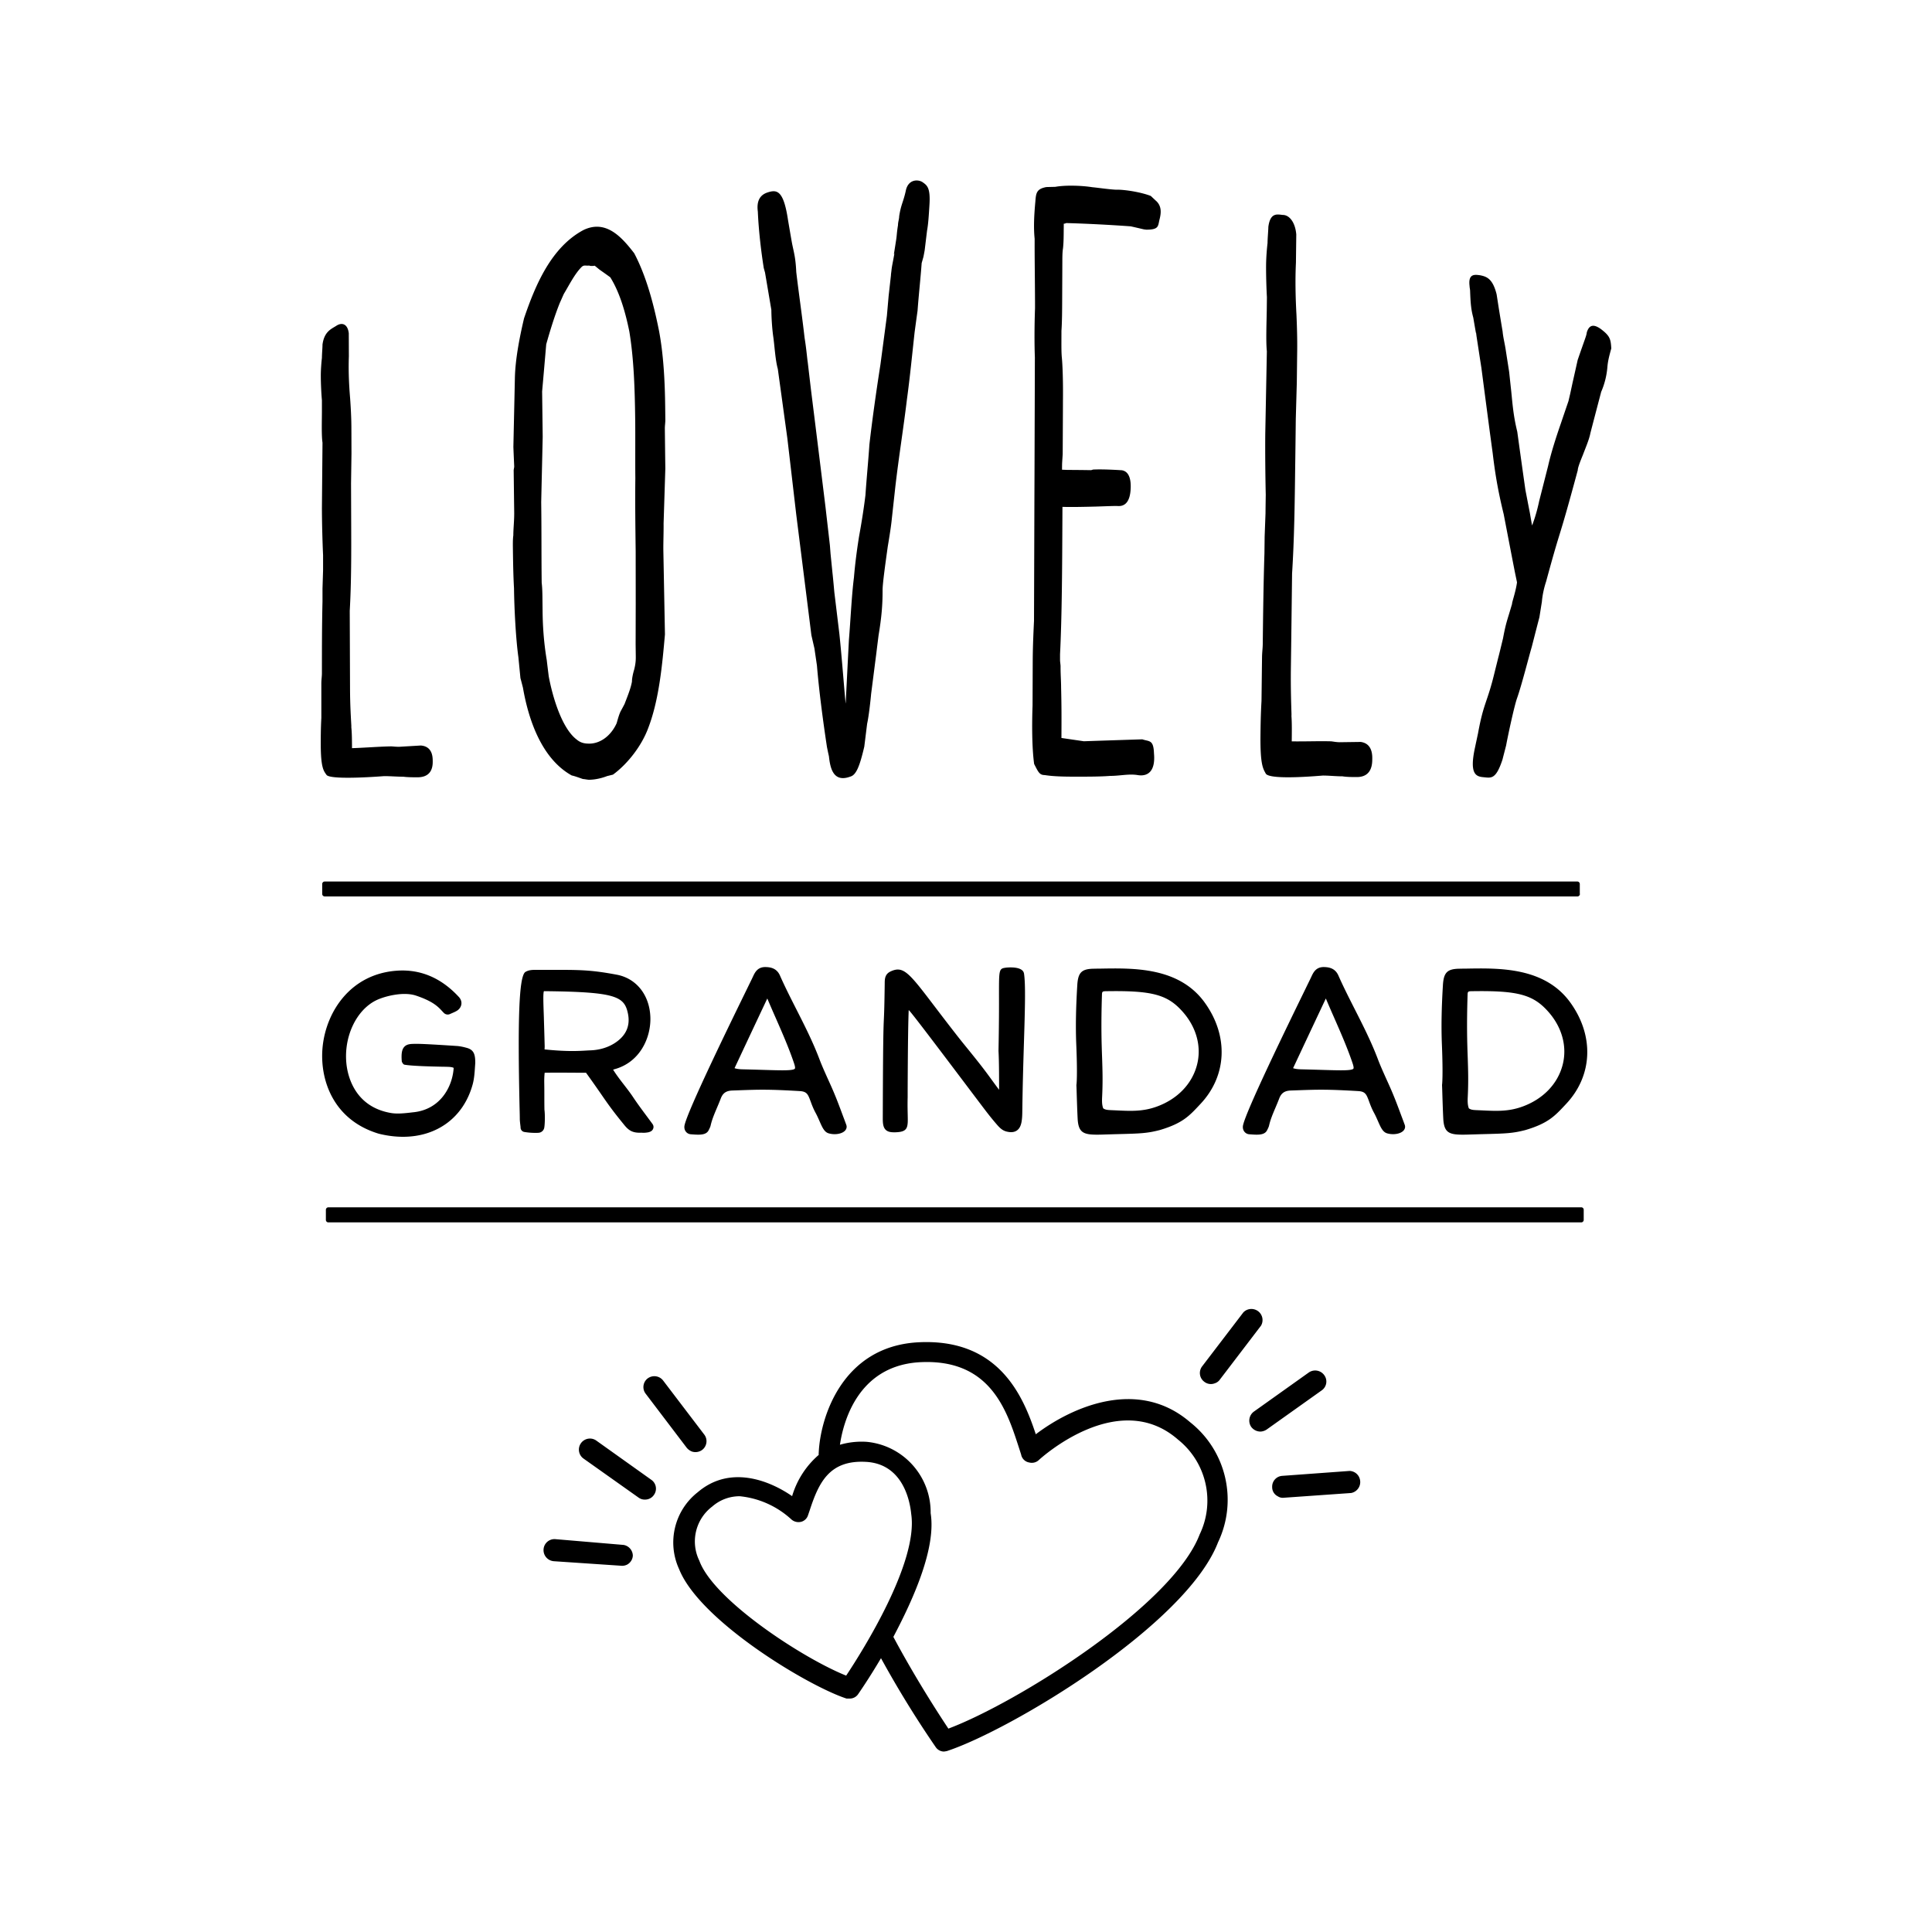 <svg xmlns="http://www.w3.org/2000/svg" viewBox="0 0 400 400" style="enable-background:new 0 0 400 400" xml:space="preserve"><g><path d="M186.04 163.44zM327.38 249.96H67.99c-.28 0-.52.23-.52.51v2.06c-.02.28.19.53.47.55h259.44c.28 0 .51-.23.51-.51v-2.06c.02-.28-.18-.53-.47-.55h-.04zM327.08 185.04v-2.01c0-.29-.23-.52-.51-.52H67.22c-.28 0-.51.23-.51.52v2.01c-.02.28.19.53.47.55.02 0 .03.01.05.01h259.36c.28 0 .51-.24.52-.52-.02-.01-.03-.02-.03-.04zM246.42 294.47c-10.75-9.27-24.41-3.25-31.97 2.48-2.56-7.72-7.55-20.02-24.54-19.03-15.41.94-20.06 15.32-20.4 22.83-.02.15-.02.31 0 .47a17.998 17.998 0 0 0-5.51 8.54c-4.95-3.42-13.01-6.4-19.54-.81-4.83 3.78-6.42 10.39-3.84 15.96 4.27 10.67 26.63 24.15 34.65 26.76h.64c.7.01 1.35-.33 1.75-.9.22-.33 2.26-3.25 4.74-7.46 3.47 6.33 7.26 12.49 11.35 18.44.39.56 1.03.89 1.71.89l.55-.09c13.06-4.27 49.55-26.03 56.17-43.23 4.11-8.62 1.72-18.93-5.76-24.85zm-71.23 52.45c-9.05-3.63-27.44-15.67-30.39-23.77-1.92-3.9-.81-8.6 2.65-11.23 1.58-1.39 3.61-2.15 5.72-2.14 4 .4 7.76 2.1 10.71 4.83.54.46 1.27.63 1.96.47.69-.17 1.24-.69 1.45-1.36l.34-.99c1.88-5.75 4.06-10.54 11.78-10.06 8.54.55 9.17 10.24 9.26 10.88 1.42 10.02-10.11 28.29-13.48 33.37zm73.19-29.24c-5.67 14.86-38.11 35-52.03 40.21-1.92-2.9-6.69-10.2-11.39-18.99 4.27-8.07 8.87-18.48 7.72-25.61.1-7.6-5.62-14.02-13.19-14.77-1.88-.13-3.78.07-5.59.6.68-4.61 3.63-16.17 16.22-17.07 14.77-.94 18.26 9.73 20.78 17.5l.51 1.58c.15.85.82 1.52 1.67 1.66.69.18 1.43.01 1.96-.47.68-.64 16.6-14.98 28.85-4.27 5.9 4.71 7.75 12.85 4.49 19.63zM279.45 304.54l-13.96 1.02c-1.22.07-2.16 1.11-2.1 2.34v.1c.03.76.47 1.45 1.16 1.79.37.25.83.36 1.28.3l13.91-.98c1.25-.24 2.08-1.44 1.84-2.69-.18-1.05-1.06-1.82-2.13-1.88zM274.16 284.7c-.73-1.01-2.13-1.25-3.16-.56l-11.4 8.12c-1 .73-1.25 2.13-.55 3.16.46.62 1.19.99 1.97.97.44-.03.87-.18 1.23-.42l11.4-8.11c1.01-.71 1.26-2.08.56-3.09-.01-.03-.03-.05-.05-.07zM251.5 286.4c.42-.13.8-.4 1.06-.77l8.53-11.18c.63-1.11.25-2.51-.86-3.14-.92-.52-2.08-.36-2.81.41l-8.54 11.18c-.75 1-.56 2.41.43 3.16.62.5 1.45.63 2.19.34zM129.1 319.86l-14.17-1.2c-1.23-.07-2.3.86-2.39 2.09-.1 1.27.83 2.36 2.09 2.48l13.96.94c.44.05.89-.05 1.28-.25.67-.38 1.11-1.07 1.15-1.84-.02-1.1-.83-2.04-1.92-2.22zM123.46 298.26c-1.02-.73-2.45-.49-3.18.54-.73 1.02-.5 2.45.53 3.18l11.44 8.11c.36.25.8.39 1.23.38.77.03 1.5-.34 1.92-.98.71-1 .47-2.38-.52-3.09-.01-.01-.02-.02-.03-.02l-11.39-8.12zM142.16 299.72c.29.36.67.64 1.11.81.71.23 1.49.1 2.09-.33 1-.75 1.21-2.16.47-3.16l-8.54-11.22c-.77-1-2.2-1.18-3.2-.43-.98.75-1.17 2.17-.42 3.15l8.49 11.18zM67.63 160.47c-.61-.85-1.22-1.46-1.22-6.46 0-1.34 0-3.17.12-5.38v-7.08c0-.85.12-1.48.12-2.21 0-4.89 0-9.89.12-14.81v-2.69l.12-3.81v-3.06c-.12-2.54-.24-6.78-.24-9.84l.12-13.48c-.23-1.5-.12-4.6-.12-6.68v-2.08c-.12-1.3-.23-3.44-.23-5.15 0-1.22.12-2.74.23-3.65 0-.86.12-2.01.12-2.75.35-2.62 1.73-3.19 2.77-3.83 1.27-.88 2.44-.43 2.67 1.47.01 1.59.01 3.19.02 4.78-.11 2.95.02 5.91.26 8.71.13 1.84.25 3.94.26 5.96.01 1.81.01 3.61.02 5.42l-.09 6.22.03 8.44c.02 5.8.04 11.98-.3 17.96l.06 16.23c.01 2.89.14 5.28.27 7.54v.38c.13 1.13.13 2.89.14 4.28 2.43-.08 5.11-.29 7.54-.36.16 0 .33-.01.49-.01.37-.01.97.1 1.83.08 1.46-.09 2.92-.17 4.38-.26 2.56.19 2.46 2.64 2.47 3.32.02 1.76-.7 3.25-3.14 3.26-.73 0-2.07 0-2.93-.12-1.34 0-2.8-.13-4.02-.12-.04 0-10.78.88-11.87-.22zM108.27 142.38c-.17-.66-.34-1.33-.52-1.99-.14-1.43-.28-2.87-.42-4.3-.54-3.85-.86-10.15-.91-14.32-.15-2.43-.2-5.74-.23-8.18-.01-.72-.03-2.01.09-2.75-.01-1.3.2-3.06.18-4.79-.04-2.88-.07-5.76-.11-8.63 0-.29.12-.6.11-.88-.06-1.34-.12-2.67-.17-4.01.1-4.73.21-9.47.31-14.22.07-3.63.86-8.03 1.9-12.41 2.34-6.89 5.63-14.72 12.31-18.28 4.62-2.21 7.87 1.4 10.5 4.82 2.4 4.55 3.95 10.14 5.12 15.99.92 4.81 1.23 10.38 1.29 15.81l.03 2.64c.01.62-.11 1.25-.1 1.88.03 2.74.06 5.49.1 8.23-.12 3.8-.24 7.6-.36 11.39.02 1.86-.07 3.89-.05 5.59l.33 17.37c-.54 6.08-1.18 13.41-3.43 19.31-1.42 3.89-4.42 7.6-7.33 9.73-.41.1-.81.2-1.22.3 0 0-1.82.76-3.77.76-.24 0-.98-.15-1.22-.15-.49-.15-1.59-.59-2.33-.74-6.13-3.41-8.91-11.3-10.1-18.17zm5.34-2.35c.78 4.2 2.7 10.75 5.78 13.08.86.73 1.72.86 2.7.85 2.2-.04 4.38-1.59 5.57-4.2.23-.77.46-1.69.82-2.46.28-.51.56-1.03.83-1.55.59-1.55 1.3-3.26 1.53-4.65-.01-.61.22-1.7.46-2.47.35-1.39.34-2.16.33-2.93l-.03-2.3c.01-2.76.01-5.52.02-8.29 0-3.63-.01-7.26-.01-10.9-.07-5.68-.13-10.43-.07-15.2-.04-3.07.01-9.37-.03-12.14-.08-6.44-.28-12.57-1.21-18.22-.78-3.84-1.95-8.05-3.95-11.24-.74-.54-1.49-1.07-2.23-1.59l-.99-.81c-.24.06-.98.1-1.1-.03-.86.07-1.1-.16-1.59.27-1.45 1.43-2.64 3.84-3.71 5.61-.28.62-.55 1.24-.83 1.86-1.07 2.65-2 5.7-2.81 8.56-.28 3.26-.56 6.52-.85 9.77l.12 9.37c-.1 4.52-.21 9.04-.31 13.55.08 5.85.03 11.13.1 16.69.13 1.01.15 2.33.16 3.49l.03 2.63c.03 2.49.2 5.98.86 9.89.13 1.13.27 2.25.41 3.36zM171.21 154.64c-.89-5.84-1.67-11.99-2.07-16.84-.17-1.18-.35-2.37-.52-3.55-.21-.91-.42-1.82-.63-2.74-1.04-8.34-2.09-16.65-3.13-24.93-.62-5.3-1.23-10.58-1.85-15.85-.26-1.91-.53-3.83-.79-5.74-.39-2.87-.79-5.73-1.18-8.59-.52-1.89-.66-4.6-.92-6.51-.26-1.74-.41-4.13-.42-5.74-.44-2.58-.87-5.15-1.31-7.72-.09-.31-.17-.62-.26-.93-.53-3.3-1.06-7.72-1.23-11.7-.4-2.98 1.21-3.7 2.09-3.98 1.86-.59 3.24-.44 4.16 5.74.26 1.53.52 3.06.79 4.59.39 2.06.77 2.98.92 6.2.53 4.47 1.19 8.93 1.72 13.58.39 2.4.53 4.33.66 5.12l.66 5.61c1.01 8.08 2.01 16.18 3.01 24.31.3 2.64.61 5.28.91 7.92.05.6.09 1.19.14 1.79.13 1.29.26 2.59.39 3.88.13 1.13.39 4.05.39 4.05.35 2.86.69 5.72 1.04 8.59.52 4.87 1.19 13.82 1.31 14.46.22-4.4.44-8.8.67-13.2.35-4.24.56-9.13 1.04-12.9.23-2.77.59-5.56 1.06-8.51.48-2.62.96-5.58 1.32-8.53.23-3.43.59-7.04.82-10.48.6-5.25 1.44-11.17 2.29-16.6.44-3.34.89-6.69 1.33-10.04l.36-4.11c.16-1.43.32-2.85.48-4.28 0-.32.12-.99.12-1.15.12-.99.24-1.32.61-3.47-.04.11-.08.22-.13.33.16-1.04.33-2.09.49-3.13.13-.83.12-1.48.37-2.97 0-.65.25-1.32.24-1.81.37-2.47.87-2.99 1.37-5.3.49-2.48 2.63-2.4 3.51-1.77.88.63 1.63 1.1 1.39 4.72-.12 1.97-.24 3.94-.49 5.26-.17 1.37-.33 2.74-.5 4.12-.08.44-.16.88-.25 1.32-.12.44-.25.88-.37 1.32-.24 3.28-.61 6.57-.85 9.86-.21 1.48-.41 2.96-.61 4.45-.49 4.44-.97 9.37-1.58 13.82-.73 6.08-1.7 12-2.42 18.25-.12 1.1-.24 2.19-.36 3.28-.12 1.09-.24 2.19-.36 3.28-.12 1.31-.48 3.61-.84 5.75-.48 3.44-1.08 7.71-1.07 9.02.01 3.11-.23 5.73-.83 9.34-.16 1.26-.32 2.51-.47 3.77-.36 2.78-.71 5.56-1.07 8.34-.12 1.31-.47 4.58-.83 6.21-.2 1.58-.39 3.16-.59 4.74-.96 4.09-1.68 5.87-2.9 6.2-3.53 1.3-4.16-1.78-4.42-4.22-.15-.63-.28-1.28-.41-1.93zM239.26 41.51c1.36 1.14 1.1 2.72.84 3.81-.39 1.4-.02 2.24-2.76 2.23-.17-.02-.33-.04-.5-.06-.91-.21-1.83-.43-2.74-.63-4.45-.32-8.9-.55-13.36-.68-.25.14-.38.13-.5.13 0 .44 0 .87-.01 1.31-.01 1.31-.01 2.45-.14 3.75-.13.8-.13 1.62-.14 2.11-.01 2.94-.03 5.88-.04 8.82-.01 1.8-.02 4.41-.15 6.2v.65c-.01 2.78-.02 3.92.1 5.07.12 1.31.23 4.09.22 7.2 0 .54 0 1.09-.01 1.63 0 1.3-.01 2.93-.02 4.9-.01 1.79-.02 4.08-.03 6.04-.13 2.12-.13 1.63-.14 3.26.37.01.74.03 1.11.04 1.61.01 3.22.02 4.82.05.25.01.37-.15.75-.13 1.73-.08 4.45.07 5.69.15 1.73.26 1.96 2.38 1.82 4.15-.14 1.78-.76 3.36-2.61 3.26-.74-.04-2.35.04-4.57.11-2.47.06-5.07.12-6.92.06-.01 1.31-.01 2.62-.02 3.92-.04 8-.08 18.61-.48 26.61v1.14c0 .49.12.98.11 1.48-.01 1.47.11 2.94.11 4.25.1 4.09.09 6.05.07 10.45 1.55.23 3.1.45 4.64.68 4.03-.14 8.07-.27 12.1-.4 1.46.5 2.32.02 2.42 2.92.33 3.69-1.26 4.81-3.33 4.49-1.83-.32-3.66.16-5.74.16-1.96.16-4.76.16-6.72.16-2.2 0-4.76 0-6.83-.33-1.1 0-1.34-.65-2.19-2.29-.48-3.44-.46-8.52-.33-12.12l.03-8.03c.01-2.46.01-4.1.27-9.5l.06-18.18c.01-3.27.02-6.71.04-11.46.01-1.96.03-10.16.05-15.07 0-1.25.01-2.51.01-3.76.01-1.97.01-4.75.02-6.06-.11-2.63-.1-6.72.03-10.16.01-3.44-.09-9.99-.08-13.44v-.98c-.24-2.31-.11-4.92.15-7.69.13-1.8.26-2.62 2.27-3 .63-.02 1.25-.03 1.88-.05 2.01-.37 5.39-.28 7.64.08 1 .08 4.38.58 5.25.51 1.88.03 5 .57 6.86 1.3.34.32.67.63 1 .94zM262.09 160.21c-.6-1.09-1.2-1.87-1.12-8.25.02-1.71.05-4.04.21-6.84.04-3 .07-6.01.11-9.01.01-1.09.14-1.86.15-2.79.07-6.22.15-12.59.35-18.8.01-1.14.03-2.28.04-3.42l.18-4.8c.01-1.3.03-2.59.05-3.88-.08-3.27-.14-8.73-.1-12.61l.33-17.07c-.22-2.06-.06-5.93-.02-8.57l.03-2.64c-.1-1.73-.19-4.55-.17-6.73.02-1.56.17-3.4.3-4.46.01-1.08.15-2.46.17-3.39.41-3.03 1.88-2.55 2.99-2.45 1.36 0 2.58 1.53 2.79 4.04-.02 1.95-.05 3.89-.07 5.84-.17 3.51-.09 7.22.11 10.8.1 2.33.18 4.96.15 7.42-.03 2.2-.05 4.4-.08 6.6-.07 2.5-.14 5-.21 7.51-.04 3.43-.08 6.85-.13 10.28-.09 7.07-.18 14.58-.64 21.77-.08 6.61-.16 13.21-.25 19.82-.04 3.53.04 6.46.13 9.23 0 .15 0 .31-.01.46.11 1.38.08 3.53.06 5.22 2.44.04 5.12-.06 7.57-.02.16 0 .33.01.49.01.37.01.98.17 1.83.19l4.39-.06c2.56.35 2.4 3 2.39 3.74-.02 1.92-.78 3.54-3.22 3.53-.73 0-2.07 0-2.93-.15-1.34 0-2.8-.16-4.02-.16-.02-.03-10.77 1.03-11.85-.36zM331.41 68.1c1.96 1.47 2.07 2.14 2.19 4.03-.35 1.29-.7 2.48-.81 3.9-.12 1.42-.46 3.21-1.28 5.09-.74 2.81-1.49 5.67-2.24 8.56-.24 1.29-.95 2.91-1.54 4.48-.59 1.44-1.07 2.68-1.07 3.19-4.34 16.08-3.13 10.44-6.56 23.07-.37 1.11-.74 2.61-.87 4.16-.17 1.06-.34 2.13-.51 3.2-.54 2.06-1.07 4.14-1.61 6.24-.5 1.65-2 7.6-3 10.48-.62 1.68-2.02 8.34-2.28 9.82-.25.98-.51 1.96-.76 2.95-1.38 4.18-2.35 3.79-3.94 3.64-1.59-.13-2.92-.71-1.76-6.08.21-1.01.43-2.01.64-3.01 1.17-6.42 1.89-6.25 3.41-12.53.25-1.02.51-2.04.76-3.06.25-.93.5-1.99 1.01-4.09.64-3.44.88-3.68 1.88-7.17-.12-.02.75-2.44 1.01-4.4-.15-.74-.31-1.48-.46-2.22-.77-3.94-1.53-7.91-2.3-11.91-1.27-5.16-1.83-8.86-2.28-12.66-.19-1.37-.37-2.74-.56-4.12-.59-4.46-1.18-8.95-1.77-13.47-.34-2.18-.67-4.37-1.01-6.57-.04-.29-.07-.58-.11-.87v.28c-.19-1.08-.38-2.17-.56-3.25-.46-1.69-.57-2.99-.66-5.53 0-.28-.11-.74-.11-1.02-.33-2.64 1.1-2.38 2.18-2.24 1.43.28 2.62.76 3.42 3.95.15.97.3 1.93.45 2.9.26 1.6.52 3.2.79 4.79.11 1.26.45 2.47.68 4.05.22 1.43.45 2.86.67 4.29.11 1.03.22 2.06.33 3.08.33 2.81.42 5.54 1.35 9.31.56 4.06 1.12 8.08 1.69 12.08.31 1.59.61 3.17.92 4.74.15.87.3 1.75.46 2.62.61-1.58 1.1-3.31 1.47-5.06.62-2.43 1.23-4.84 1.84-7.23.61-2.69 1.58-5.77 2.66-8.87.52-1.54 1.04-3.07 1.56-4.58l.36-1.53c.16-.75.32-1.49.48-2.23.36-1.6.72-3.19 1.07-4.77 1.66-4.84 1.77-4.88 1.89-5.71.56-1.86 1.72-1.54 2.88-.72zM66.81 216.59c.79-7.25 5.81-14.89 15.25-15.61 4.92-.38 9.27 1.45 12.94 5.43.41.44.6.99.52 1.52-.08.55-.43 1.05-.96 1.36-.34.2-.74.37-1.16.55l-.27.12c-.42.18-.91.08-1.23-.24-.12-.12-.23-.24-.36-.38-.84-.91-1.89-2.03-5.41-3.21-2.56-.86-6.28.08-8.03.87-4.35 1.98-7.07 7.8-6.34 13.56.33 2.55 1.87 8.61 9.16 9.87 1.35.24 2.99.05 4.58-.14l.21-.02c5.31-.61 7.71-4.95 8.15-8.48l.02-.17c.02-.19.06-.46.03-.53 0 0-.11-.12-.77-.19-.14-.02-.88-.04-1.67-.05-2.29-.05-6.13-.14-7.69-.41a.558.558 0 0 1-.38-.27c-.03-.05-.05-.08-.07-.11-.06-.08-.14-.21-.15-.38-.12-1.53.03-2.41.52-2.94.56-.61 1.37-.62 2.39-.62h.22c1.17-.02 5.6.26 8.14.43h.05c.62.04 1.28.16 2.14.4 1.47.4 1.75 1.35 1.76 3.07v.05l-.06.84c-.08 1.21-.16 2.45-.49 3.64-1.89 6.83-7.41 10.81-14.41 10.81-1.61 0-3.31-.21-5.06-.65-.01 0-.02 0-.03-.01-9.65-2.94-12.25-11.59-11.54-18.11zM107.57 229.22c-.41-18.49-.09-26.56 1.08-27.88.03-.03.07-.07.12-.1.7-.44 1.5-.44 2.2-.44h3.02c6.04-.01 8.3-.01 13.7 1 4.06.76 6.79 4.2 6.96 8.76.16 4.22-2.12 9.41-7.5 10.83-.02.01-.06.02-.12.04l-.09.03c.65 1.06 1.46 2.11 2.25 3.13.64.83 1.3 1.68 1.87 2.54.93 1.4 1.93 2.74 2.98 4.15.35.48.71.95 1.06 1.44.19.26.25.58.16.88-.09.31-.31.55-.6.68-.15.07-.34.14-.55.17-.37.06-.78.11-1.3.06-1.83.09-2.64-.46-3.55-1.58-2.39-2.92-3.37-4.32-4.83-6.44-.77-1.11-1.72-2.48-3.1-4.39-1 0-2.01 0-3.02-.01-1.85-.01-3.75-.02-5.54.01-.07.54-.1 1.36-.09 1.96.02 1.08.02 1.95.02 2.79 0 .87 0 1.78.02 2.91.13.88.11 2.95-.04 3.73-.11.57-.59 1-1.17 1.04-.21.02-.44.02-.69.02-.75 0-1.59-.07-2.27-.19-.43-.07-.76-.44-.77-.89 0-.17-.04-.43-.07-.7-.04-.35-.08-.71-.09-1.01 0-.59-.02-1.46-.05-2.54zm5.2-12.62c0 .11 0 .23-.01.35-.01.09-.01.23-.01.32 4.57.47 6.88.34 8.74.23.29-.02.57-.03.84-.04 1.84-.08 3.54-.6 4.93-1.49 2.36-1.52 3.28-3.59 2.74-6.16-.75-3.54-2.54-4.45-17.31-4.6h-.07c-.2.38-.13 2.28-.02 5.37.04 1.58.11 3.54.17 6.02zM141.99 234.28c-.26-.34-.36-.8-.27-1.26.6-3.03 9.57-21.39 12.95-28.3.46-.95.82-1.68 1.03-2.11.05-.12.11-.23.16-.34.43-.94.98-2.11 2.71-2.05 1.01.03 2.25.26 2.91 1.75 1.05 2.38 2.26 4.75 3.42 7.04 1.67 3.29 3.4 6.7 4.74 10.24.54 1.43 1.19 2.86 1.81 4.24.46 1.01.94 2.07 1.37 3.12.62 1.49 1.17 2.99 1.76 4.57.21.55.42 1.12.63 1.69.16.42.07.86-.25 1.21-.63.69-2.13.94-3.41.56-.88-.26-1.31-1.23-1.85-2.46-.25-.56-.52-1.2-.88-1.85-.46-.86-.74-1.61-.98-2.27-.54-1.46-.76-2.07-2.23-2.16-6.56-.39-8.48-.32-13.13-.15l-.87.03c-1.27.05-1.96.53-2.39 1.67-.24.63-.5 1.25-.76 1.86-.53 1.25-1.04 2.43-1.33 3.71-.07.32-.26.68-.42 1-.37.72-1.16.9-2.15.9-.47 0-.98-.04-1.52-.08-.43-.03-.8-.23-1.05-.56zm11.69-12.89c1.68.04 3.13.08 4.38.12 3.72.11 6.18.19 6.51-.26.09-.13.03-.52-.19-1.17-1.07-3.16-2.44-6.28-3.76-9.29-.58-1.31-1.17-2.67-1.74-4.02-.01-.02-.01-.03-.02-.04-2.08 4.41-4.16 8.83-6.28 13.36l-.5 1.06c.25.1.81.22 1.6.24zM183.39 233.93c-.52-.49-.62-1.28-.62-2.31.05-16.49.13-18.56.23-20.74.06-1.32.11-2.68.17-7.2v-.13c.01-.83.02-1.85 1.19-2.41 2.68-1.27 3.82.22 9.27 7.39 1.2 1.58 2.56 3.36 4.22 5.49.89 1.15 1.8 2.27 2.68 3.35 1.34 1.66 2.73 3.38 4.06 5.19.16.22.37.5.6.82.5.69 1.13 1.55 1.66 2.25 0-2.5 0-5.9-.12-8.03v-.04c.11-5.58.11-9.27.1-11.71 0-5.01 0-5.31 1.33-5.49l.06-.01c.03-.01 3.53-.45 3.79 1.22.35 2.26.2 7.39-.02 14.49-.13 4.18-.27 8.92-.33 13.92-.01.71-.02 1.51-.16 2.3-.16.88-.49 1.47-1.02 1.81-.53.34-1.21.4-2.1.18-.85-.21-1.42-.8-1.89-1.33-1.17-1.34-1.99-2.4-3.02-3.76-1.28-1.69-2.72-3.6-4.19-5.55-4.65-6.16-10.44-13.83-11.07-14.44l-.07-.07c-.08 1.61-.18 5.94-.22 17.02v1.05c-.04 1.51-.01 2.65.01 3.57.06 2.55.09 3.5-2.19 3.65-.23.02-.44.02-.64.02-.74 0-1.31-.12-1.71-.5zM222.83 216.26c-.15-3.63-.08-7.55.21-12.3.16-2.64.91-3.37 3.47-3.4.47-.01.95-.02 1.45-.02 6.83-.12 16.19-.29 21.47 7.04 4.96 6.89 4.62 15.11-.87 20.96l-.28.3c-2.11 2.25-3.5 3.74-8.14 5.12-2.66.69-4.07.73-8.76.85-.81.02-1.72.05-2.76.08-.55.02-1.05.03-1.5.03-2.88 0-3.87-.48-4.01-3.39-.08-1.59-.13-3.2-.18-4.76-.02-.69-.04-1.38-.07-2.07v-.09c.03-.09.24-1.89-.03-8.35zm5.36 10.69c-.05.98-.06 1.8.22 2.52.42.3.88.34 1.52.37.38.02.76.03 1.13.05 3.1.15 5.54.26 8.38-.76 4.3-1.54 7.35-4.69 8.38-8.63.97-3.71-.06-7.67-2.82-10.87-3.2-3.71-6.37-4.58-16.11-4.41-.65.01-.72.14-.74.66-.21 6.52-.08 10.21.03 13.17.08 2.53.16 4.73.01 7.9zM257.62 234.28c-.26-.34-.36-.8-.27-1.26.6-3.03 9.57-21.39 12.94-28.3.46-.95.82-1.68 1.03-2.11.05-.12.11-.23.16-.34.43-.94.98-2.11 2.71-2.05 1.01.03 2.25.26 2.91 1.75 1.05 2.38 2.26 4.75 3.42 7.04 1.67 3.29 3.4 6.7 4.74 10.24.54 1.43 1.19 2.86 1.81 4.24.46 1.01.94 2.07 1.37 3.12.62 1.49 1.17 2.99 1.76 4.57.21.55.42 1.12.63 1.69.16.42.07.86-.25 1.21-.63.69-2.13.94-3.41.56-.88-.26-1.31-1.23-1.85-2.46-.25-.56-.52-1.2-.88-1.85-.46-.86-.74-1.61-.98-2.27-.54-1.46-.76-2.07-2.23-2.16-6.56-.39-8.48-.32-13.13-.15l-.87.03c-1.27.05-1.96.53-2.39 1.67-.24.63-.5 1.25-.76 1.86-.53 1.25-1.04 2.43-1.33 3.71-.07.32-.26.68-.42 1-.37.72-1.16.9-2.15.9-.47 0-.98-.04-1.52-.08-.42-.03-.79-.23-1.04-.56zm11.7-12.89c1.68.04 3.13.08 4.38.12 3.72.11 6.18.19 6.51-.26.09-.13.03-.52-.19-1.17-1.07-3.16-2.44-6.28-3.76-9.29-.58-1.31-1.17-2.67-1.74-4.02-.01-.02-.01-.03-.02-.04-2.08 4.41-4.16 8.83-6.28 13.36l-.5 1.06c.24.1.8.22 1.6.24zM298.53 216.26c-.15-3.63-.08-7.55.21-12.3.16-2.64.91-3.37 3.47-3.4.47-.01.95-.02 1.45-.02 6.83-.12 16.19-.29 21.47 7.04 4.96 6.89 4.62 15.11-.87 20.96l-.28.3c-2.11 2.25-3.5 3.74-8.14 5.12-2.66.69-4.07.73-8.76.85-.81.02-1.72.05-2.76.08-.55.02-1.05.03-1.5.03-2.88 0-3.87-.48-4.01-3.39-.08-1.59-.13-3.2-.18-4.76-.02-.69-.04-1.38-.07-2.07v-.09c.02-.09.23-1.89-.03-8.35zm5.36 10.69c-.05.98-.06 1.8.22 2.52.42.3.88.34 1.52.37.39.02.76.03 1.13.05 3.1.15 5.54.26 8.38-.76 4.3-1.54 7.35-4.69 8.38-8.63.97-3.71-.06-7.67-2.82-10.87-3.2-3.71-6.37-4.58-16.11-4.41-.65.01-.72.14-.74.66-.21 6.52-.08 10.21.03 13.17.08 2.53.16 4.73.01 7.9z"/></g></svg>